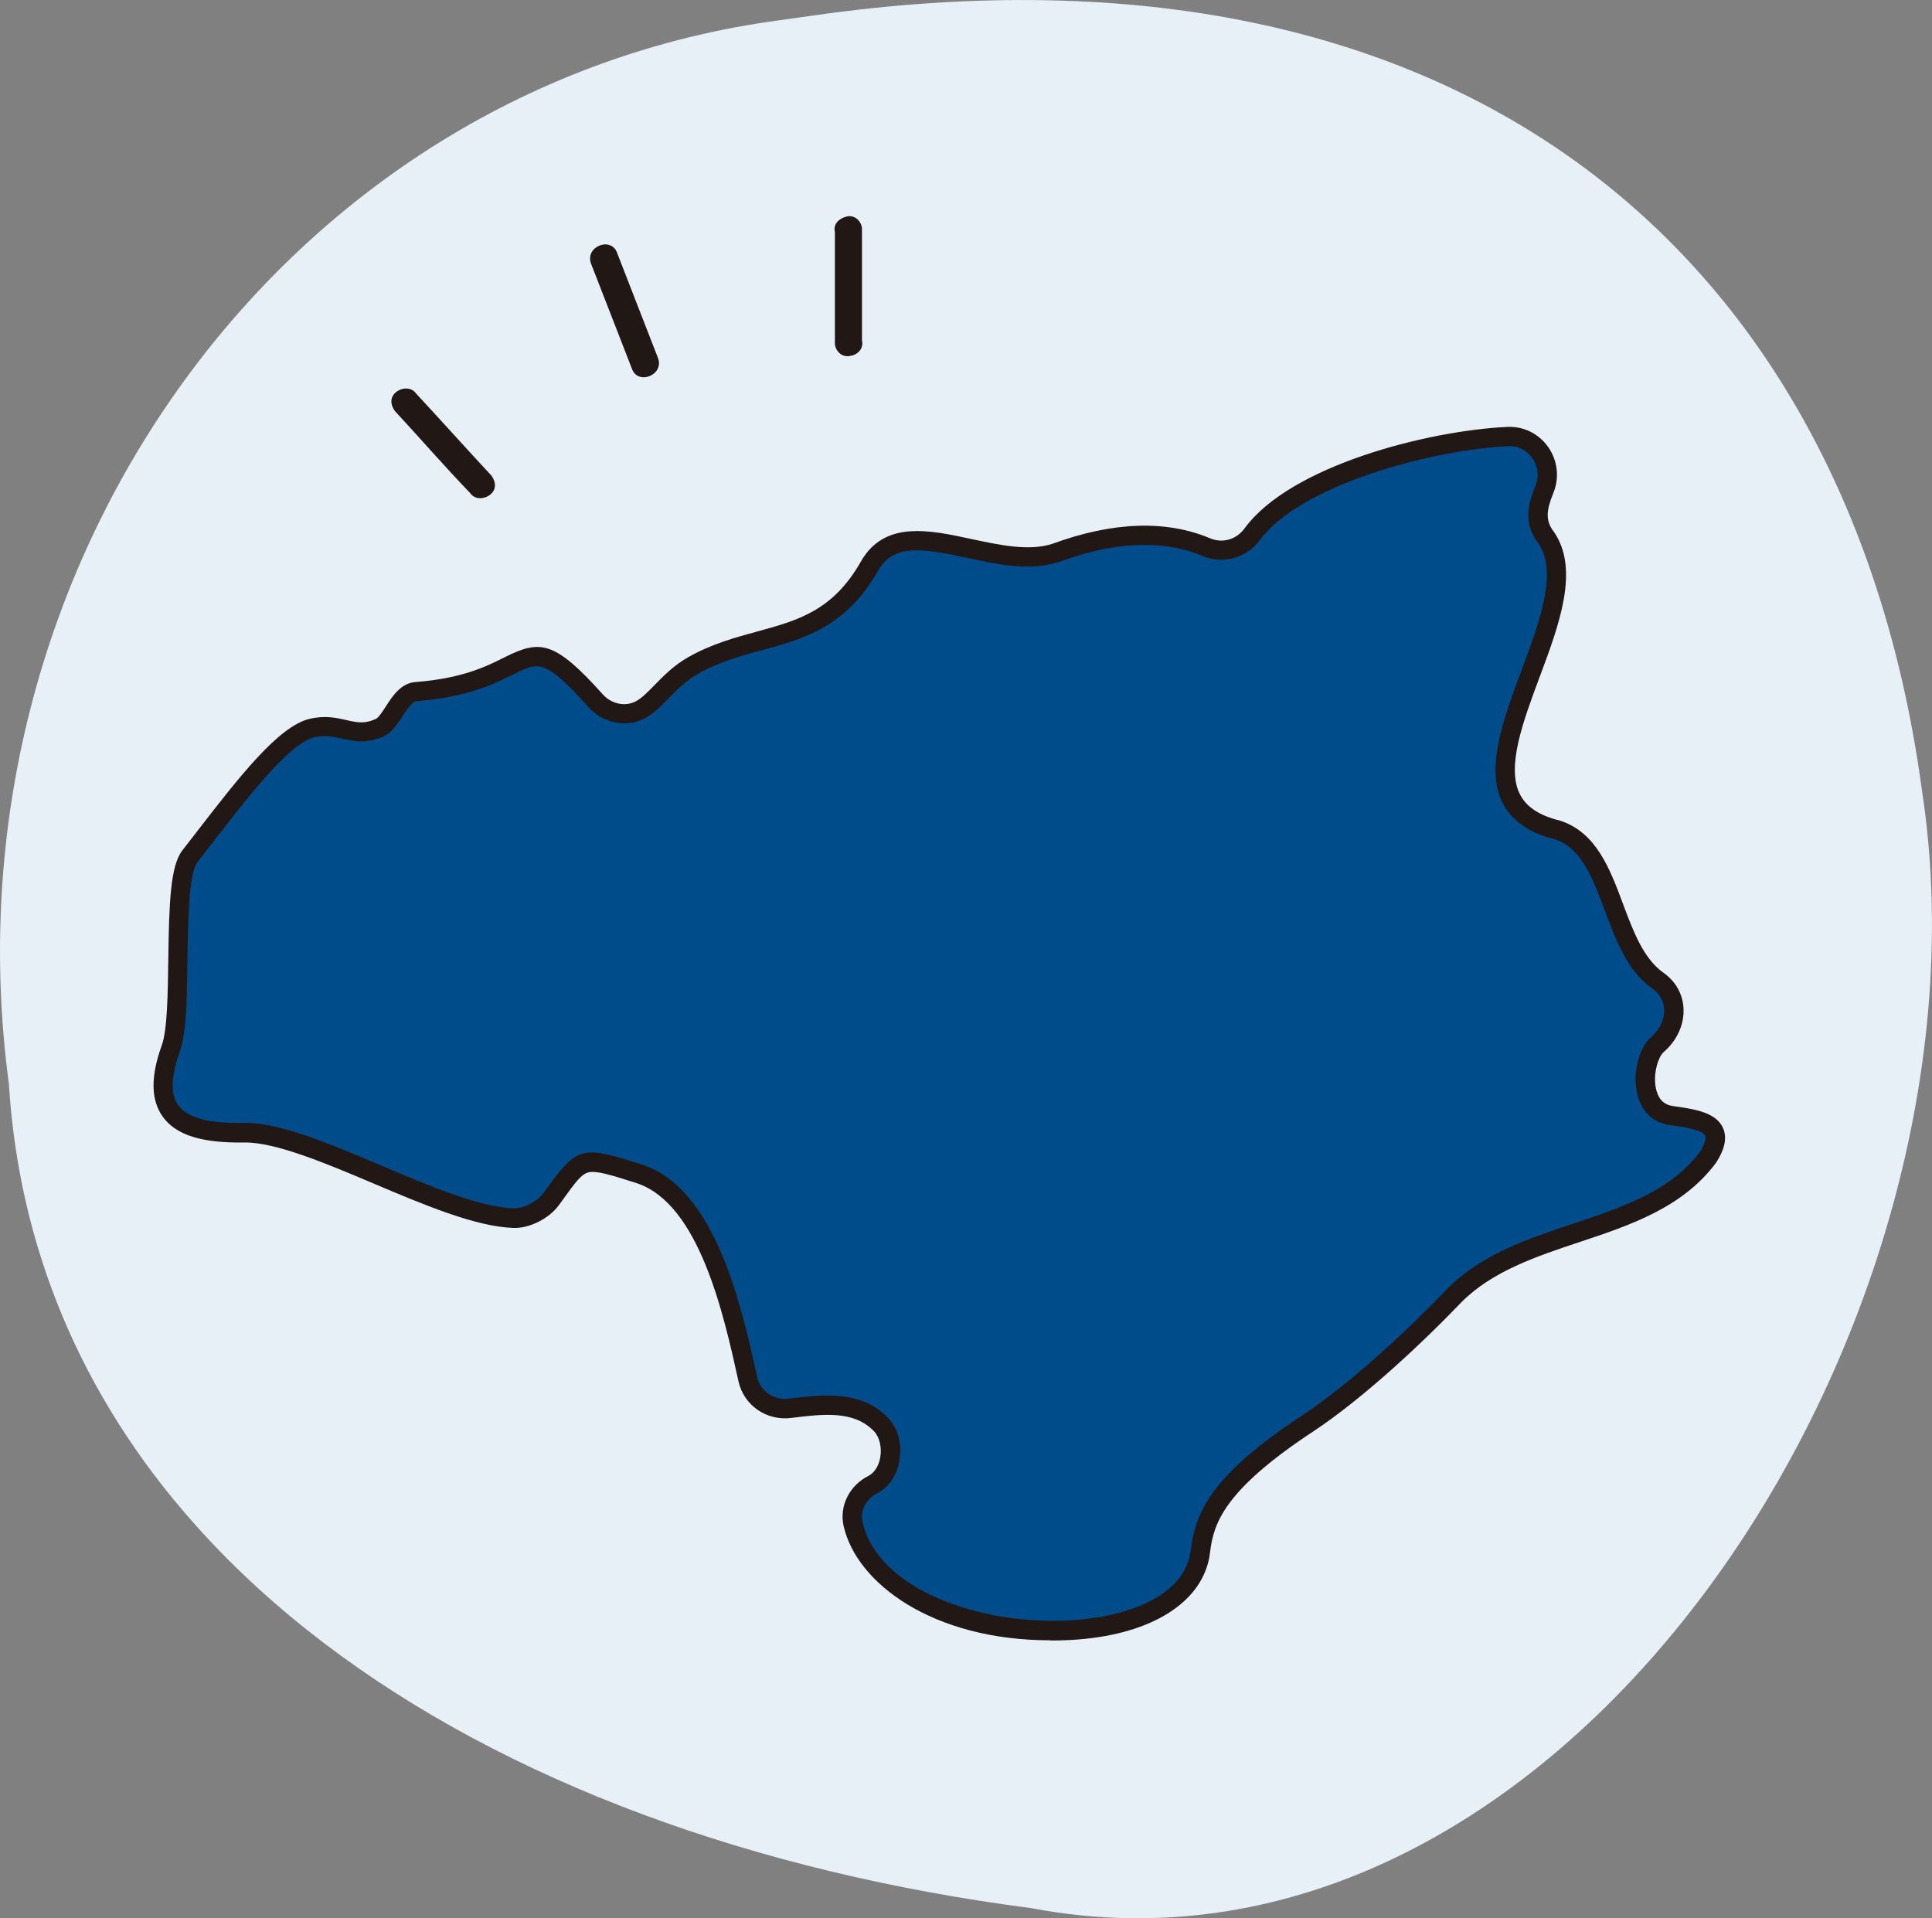 <?xml version="1.0" encoding="UTF-8"?>
<svg id="_レイヤー_2" data-name="レイヤー 2" xmlns="http://www.w3.org/2000/svg" viewBox="0 0 199.75 198.34">
  <rect x="0" y="0" width="199.75" height="198.34" fill="#808080" stroke="none"/>
  <defs>
    <style>
      .cls-1 {
        fill: #004c8a;
      }

      .cls-2 {
        fill: #e7f0f7;
        isolation: isolate;
      }

      .cls-3 {
        fill: #211715;
      }
    </style>
  </defs>
  <g id="_レイヤー_2-2" data-name=" レイヤー 2">
    <g id="_レイヤー_1-2" data-name=" レイヤー 1-2">
      <g>
        <path class="cls-2" d="M80.62,2.09l5-.7c67.5-9,105.9,26.7,113.1,80.4h0c8.5,55.6-37,126-92.1,115.5h0C49.52,189.89,3.92,159.99.92,112.09h0C-6.28,58.39,29.62,8.89,80.62,2.09Z"/>
        <path class="cls-1" d="M155.89,45.14c2.86-.13,4.87,2.78,3.79,5.43-.66,1.63-1.17,3.32.21,5.07,5.44,8-12.95,26.75,1.2,30.19,5.89,1.95,5.26,11.99,10.3,15.55,2.34,1.65,2.12,4.75-.04,6.63-1.59,1.38-2.18,6.82,1.47,7.32,3.21.44,5.89.97,3.77,4.32-6.08,8.19-19.03,7.08-26.18,14.24-4,4.19-10.13,9.92-15.2,13.26-8.86,5.83-10.66,9.44-11.1,13.2-1.42,12.16-32.94,10.52-35.91-2.8-.37-1.64.53-3.29,2.03-4.05,2.14-1.08,2.41-4.6.88-6.2-2.44-2.55-6.03-2.1-9.44-1.68-2,.25-3.89-1.05-4.33-3.03-1.62-7.36-4.23-19-11.27-21.23-6.07-1.93-5.85-1.81-9.08,2.65-.79,1.09-2.55,1.99-3.9,1.95-7.48-.25-21.03-8.95-27.83-8.83-6,.11-10.2-1.49-7.58-8.72,1.4-3.86-.07-17.25,1.98-19.87,4.47-5.73,9.34-12.46,12.58-13.24,2.96-.72,4.31,1.22,7.08-.07,1.25-.58,1.99-3.59,3.72-3.72,12.93-.98,10.31-8.23,18.57.96,1.11,1.24,2.91,1.71,4.43,1.02,1.76-.8,3.03-3.21,5.68-4.69,6.68-3.75,13.44-1.92,18.18-10.23,3.53-6.19,12.78.71,19.23-1.38,5.28-1.94,10.73-2.65,15.63-.6,1.72.72,3.65.16,4.75-1.35,4.4-6.01,18.21-9.71,26.41-10.09Z"/>
        <path class="cls-3" d="M108.61,169.6c-12.2,0-20.07-5.92-21.39-11.83-.46-2.04.59-4.17,2.55-5.16.63-.32,1.09-1.03,1.24-1.93.18-1.02-.08-2.11-.64-2.69-2.09-2.18-5.24-1.79-8.58-1.38-2.56.32-4.9-1.32-5.44-3.8-1.52-6.89-4.06-18.42-10.59-20.5-2.55-.81-4.09-1.3-4.93-1.09-.71.18-1.3.96-2.67,2.87l-.37.51c-1,1.38-3.06,2.44-4.74,2.36-3.89-.13-9.23-2.39-14.4-4.58-5-2.12-10.2-4.3-13.38-4.25-4.41.07-7.09-.77-8.45-2.68-1.23-1.73-1.26-4.14-.09-7.38.57-1.58.62-5.26.67-8.83.08-5.98.22-9.73,1.46-11.32l1.44-1.86c4.35-5.63,8.46-10.95,11.69-11.73,1.59-.38,2.77-.12,3.81.12,1.1.25,1.89.43,3.08-.13.26-.12.69-.78,1-1.26.7-1.08,1.57-2.43,3.07-2.54,4.86-.37,7.4-1.64,9.24-2.57,3.67-1.84,5.15-1.7,10.14,3.85.85.95,2.19,1.27,3.27.78.67-.3,1.32-.97,2.08-1.75.94-.96,2.01-2.06,3.53-2.91,2.4-1.35,4.77-1.99,7.06-2.62,4.21-1.15,7.84-2.14,10.74-7.24,2.43-4.26,7.02-3.28,11.46-2.32,2.91.62,5.92,1.27,8.33.49,6.25-2.29,11.75-2.49,16.32-.57,1.28.54,2.71.13,3.55-1.02,4.77-6.53,19.03-10.12,27.17-10.5h0c1.68-.08,3.25.7,4.22,2.07.98,1.39,1.19,3.16.55,4.74-.71,1.75-.89,2.85.07,4.07,2.64,3.88.54,9.53-1.5,14.99-1.72,4.61-3.49,9.37-2,12.18.68,1.29,2.04,2.16,4.15,2.67,3.72,1.23,5.12,4.97,6.47,8.59,1.04,2.79,2.11,5.67,4.18,7.12,1.27.9,2.01,2.21,2.08,3.7.08,1.66-.66,3.3-2.05,4.51-.61.53-1.19,2.5-.73,4.05.27.91.82,1.41,1.68,1.53,2.5.34,4.46.72,5.17,2.24.45.98.23,2.16-.69,3.6-3.46,4.67-8.89,6.48-14.15,8.23-4.42,1.47-8.99,3-12.17,6.19-4.07,4.26-10.26,10.03-15.35,13.39-9.2,6.06-10.31,9.49-10.66,12.49-.6,5.16-6.15,8.64-14.49,9.07-.68.04-1.35.05-2.01.05ZM85.57,144.3c2.29,0,4.51.48,6.26,2.31,1,1.05,1.45,2.74,1.16,4.41-.26,1.54-1.11,2.77-2.31,3.38-1.14.58-1.76,1.79-1.51,2.94,1.56,7,12.08,10.68,21.34,10.21,5.72-.3,12.03-2.37,12.61-7.3.49-4.23,2.59-8.03,11.54-13.92,4.96-3.26,11.01-8.92,15.02-13.12,3.53-3.54,8.33-5.14,12.97-6.69,5.19-1.73,10.09-3.37,13.13-7.46.44-.71.65-1.34.52-1.63-.3-.65-2.46-.95-3.63-1.1-1.65-.23-2.83-1.27-3.32-2.94-.63-2.1,0-4.97,1.34-6.13.91-.79,1.42-1.87,1.37-2.9-.04-.87-.47-1.62-1.24-2.16-2.57-1.81-3.75-4.99-4.9-8.06-1.24-3.32-2.41-6.46-5.14-7.36-2.58-.62-4.42-1.86-5.37-3.66-1.91-3.6.03-8.79,1.9-13.81,1.86-4.98,3.78-10.14,1.76-13.11-1.67-2.12-1.04-4.21-.31-6.01.38-.94.26-2-.33-2.83-.58-.83-1.5-1.28-2.49-1.23h0c-7.85.36-21.5,4.02-25.65,9.68-1.38,1.88-3.82,2.57-5.94,1.68-4.09-1.72-9.11-1.51-14.9.62-2.96.96-6.23.26-9.4-.42-4.71-1.01-7.68-1.49-9.3,1.36-3.31,5.82-7.71,7.02-11.95,8.17-2.17.59-4.41,1.2-6.6,2.43-1.27.71-2.19,1.65-3.08,2.56-.86.88-1.67,1.71-2.68,2.17-1.86.85-4.16.33-5.59-1.26-4.52-5.03-5.14-4.71-7.76-3.4-1.89.94-4.73,2.37-9.99,2.77-.51.04-1.05.89-1.54,1.63-.52.8-1.05,1.63-1.84,1.99-1.81.84-3.17.53-4.37.26-.91-.2-1.77-.4-2.9-.12-2.55.62-6.81,6.14-10.58,11.01l-1.45,1.87c-.92,1.18-.98,6.13-1.04,10.11-.05,3.9-.1,7.59-.79,9.48-.92,2.54-.98,4.41-.17,5.54.93,1.31,3.16,1.93,6.79,1.84,3.63-.06,8.77,2.11,14.2,4.41,5,2.12,10.17,4.31,13.69,4.43.02,0,.04,0,.07,0,.99,0,2.39-.72,2.98-1.53l.36-.5c3.23-4.48,3.77-4.43,9.83-2.51,7.64,2.43,10.33,14.66,11.94,21.97.32,1.47,1.71,2.43,3.23,2.25,1.31-.16,2.68-.33,4.02-.33Z"/>
      </g>
    </g>
    <path class="cls-3" d="M40.82,42.49c2.6,2.8,5.1,5.7,7.8,8.5.4.6,1.3.7,2,.2s.7-1.3.2-2c-2.6-2.8-5.2-5.7-7.8-8.5-.4-.6-1.3-.7-2-.2s-.7,1.3-.2,2h0Z"/>
    <path class="cls-3" d="M86.32,23.99v11.6c.1.8.8,1.4,1.6,1.2.8-.1,1.4-.8,1.2-1.6v-11.6c-.1-.8-.8-1.4-1.6-1.2s-1.4.8-1.2,1.6h0Z"/>
    <path class="cls-3" d="M68.02,36.99l-4.2-10.8c-.6-1.8-3.4-.7-2.7,1.1l4.2,10.8c.6,1.8,3.4.7,2.7-1.1Z"/>
  </g>
</svg>